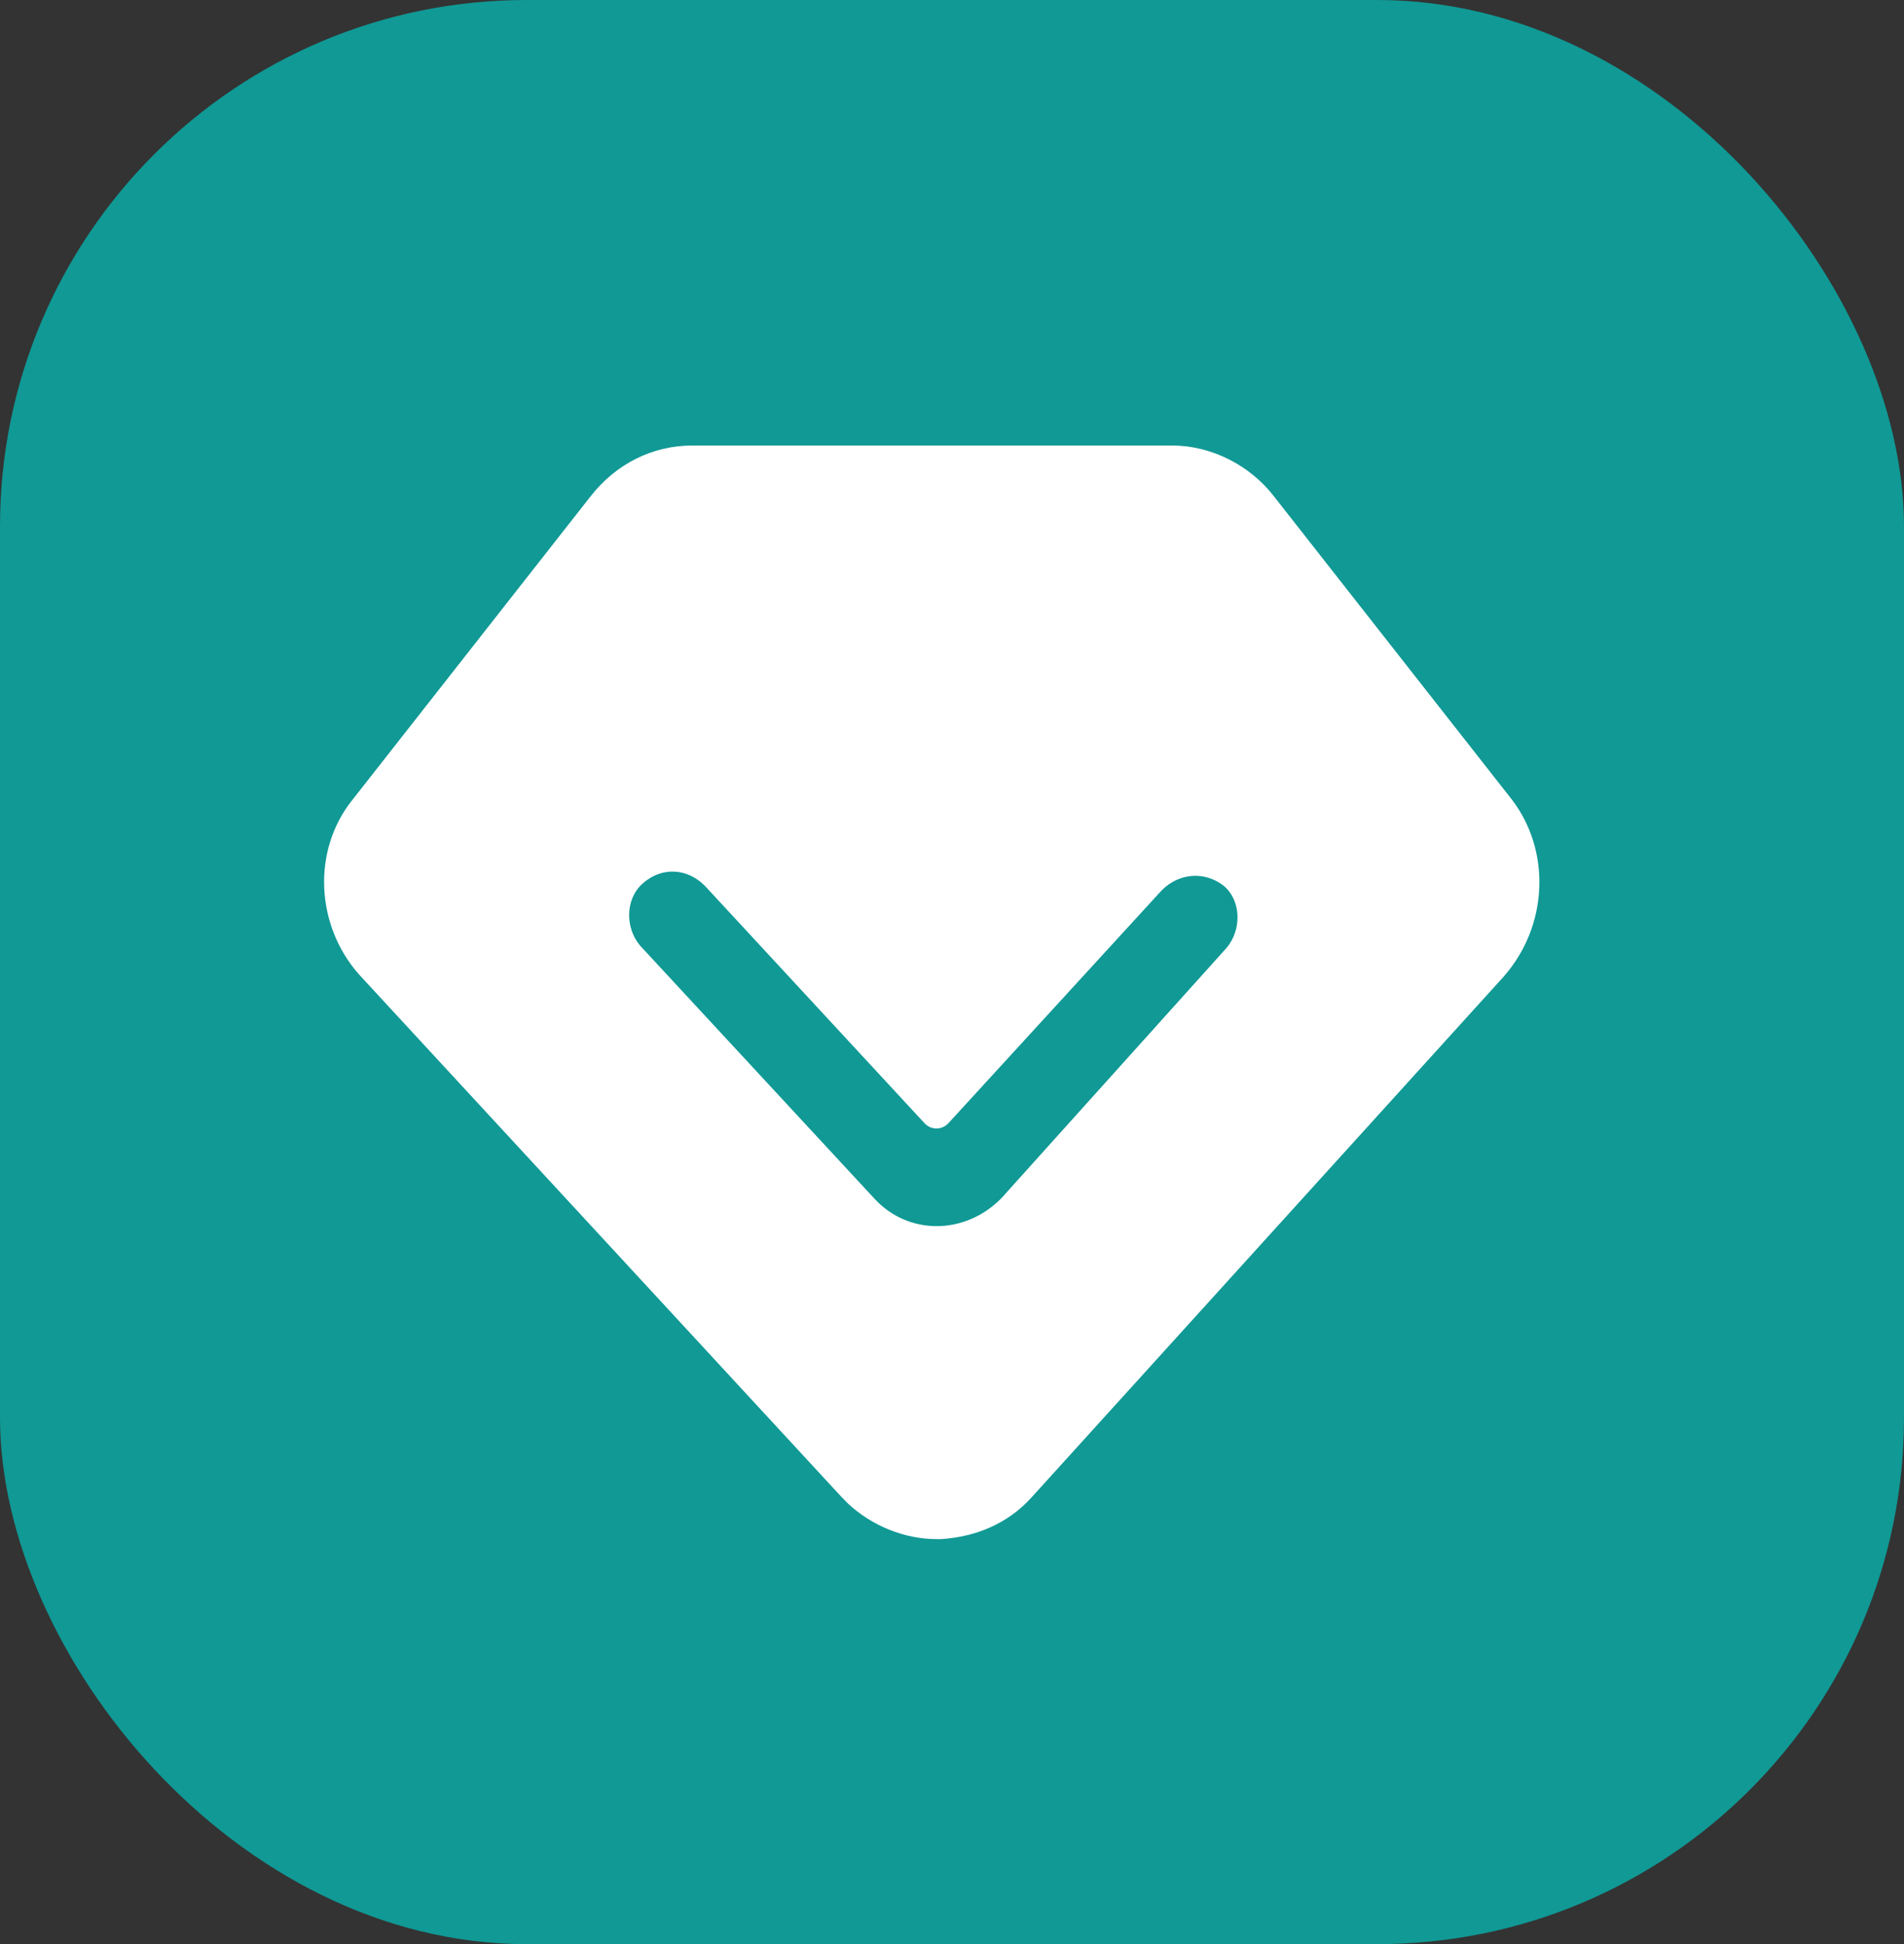 <svg width="47" height="48" viewBox="0 0 47 48" fill="none" xmlns="http://www.w3.org/2000/svg">
<rect x="0" y="0" width="47" height="48" fill="#333333" stroke="none"/>
<g id="Group 643">
<rect id="Rectangle 469" width="47" height="48" rx="13" fill="#109995"/>
<path id="Vector" d="M37.321 19.742L31.449 12.257C30.862 11.491 29.903 11 28.94 11H17.085C16.126 11 15.217 11.436 14.576 12.257L8.704 19.742C7.691 20.999 7.795 22.857 8.865 24.062L20.773 36.96L20.934 37.124C21.521 37.67 22.323 38 23.122 38H23.229C24.085 37.945 24.883 37.619 25.47 36.963L37.11 24.121C38.23 22.857 38.284 20.999 37.321 19.742ZM30.275 23.406L24.722 29.58C23.866 30.456 22.535 30.511 21.679 29.69L21.572 29.58L15.804 23.351C15.431 22.915 15.431 22.204 15.857 21.82C16.337 21.384 16.978 21.439 17.404 21.875L22.823 27.733C22.984 27.905 23.249 27.905 23.41 27.733L28.671 21.988C29.097 21.552 29.738 21.497 30.218 21.878C30.648 22.256 30.648 22.967 30.275 23.406Z" fill="white"/>
</g>
</svg>
